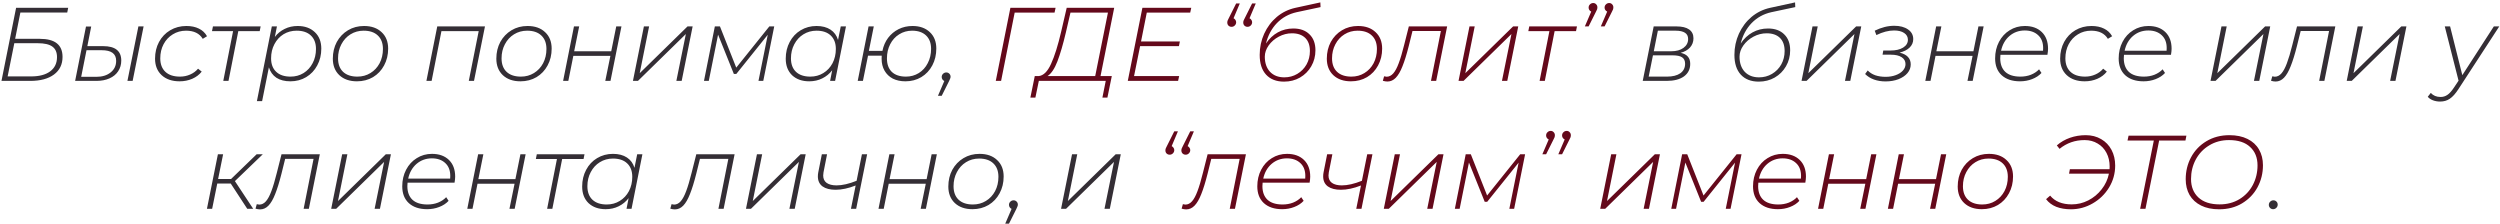<?xml version="1.0" encoding="UTF-8"?> <svg xmlns="http://www.w3.org/2000/svg" width="958" height="86" viewBox="0 0 958 86" fill="none"> <path d="M6.165 3H26.125L25.765 4.8H7.805L5.805 14.88H15.286C21.072 14.88 23.965 17.187 23.965 21.8C23.965 24.68 22.872 26.933 20.686 28.56C18.499 30.187 15.459 31 11.566 31H0.565L6.165 3ZM11.925 29.28C15.046 29.28 17.472 28.64 19.206 27.36C20.965 26.053 21.846 24.227 21.846 21.88C21.846 20.04 21.245 18.693 20.046 17.84C18.872 16.987 17.006 16.56 14.445 16.56H5.485L2.925 29.28H11.925ZM53.03 10.12H55.03L50.83 31H48.83L53.03 10.12ZM39.51 17.68C44.15 17.68 46.47 19.52 46.47 23.2C46.47 24.747 46.07 26.12 45.27 27.32C44.496 28.493 43.39 29.4 41.95 30.04C40.51 30.68 38.83 31 36.91 31H28.79L32.95 10.16H34.95L33.47 17.68H39.51ZM36.91 29.44C39.176 29.44 41.003 28.88 42.39 27.76C43.803 26.64 44.51 25.16 44.51 23.32C44.51 21.933 44.043 20.907 43.11 20.24C42.203 19.573 40.803 19.24 38.91 19.24H33.15L31.11 29.44H36.91ZM68.815 31.16C65.935 31.16 63.642 30.373 61.935 28.8C60.255 27.227 59.415 25.12 59.415 22.48C59.415 20.107 59.922 17.973 60.935 16.08C61.975 14.16 63.401 12.667 65.215 11.6C67.055 10.507 69.121 9.96 71.415 9.96C73.281 9.96 74.882 10.293 76.215 10.96C77.548 11.6 78.588 12.573 79.335 13.88L77.695 14.88C76.442 12.8 74.308 11.76 71.295 11.76C69.401 11.76 67.708 12.227 66.215 13.16C64.722 14.067 63.548 15.32 62.695 16.92C61.842 18.52 61.415 20.333 61.415 22.36C61.415 24.573 62.068 26.293 63.375 27.52C64.681 28.747 66.548 29.36 68.975 29.36C70.362 29.36 71.655 29.093 72.855 28.56C74.082 28.027 75.095 27.28 75.895 26.32L77.295 27.44C76.388 28.613 75.175 29.533 73.655 30.2C72.162 30.84 70.548 31.16 68.815 31.16ZM99.519 11.92H91.32L87.559 31H85.559L89.32 11.92H81.24L81.6 10.12H99.879L99.519 11.92ZM114.082 9.96C116.802 9.96 118.988 10.747 120.642 12.32C122.295 13.867 123.122 15.973 123.122 18.64C123.122 21.013 122.602 23.16 121.562 25.08C120.548 26.973 119.135 28.467 117.322 29.56C115.535 30.627 113.522 31.16 111.282 31.16C109.122 31.16 107.335 30.707 105.922 29.8C104.535 28.867 103.575 27.533 103.042 25.8L100.442 38.76H98.442L104.162 10.12H106.122L105.322 14.16C106.335 12.827 107.588 11.8 109.082 11.08C110.575 10.333 112.242 9.96 114.082 9.96ZM111.322 29.36C113.188 29.36 114.855 28.907 116.322 28C117.815 27.067 118.975 25.8 119.802 24.2C120.655 22.6 121.082 20.787 121.082 18.76C121.082 16.547 120.428 14.827 119.122 13.6C117.842 12.373 116.028 11.76 113.682 11.76C111.815 11.76 110.135 12.213 108.642 13.12C107.175 14.027 106.015 15.293 105.162 16.92C104.308 18.52 103.882 20.333 103.882 22.36C103.882 24.573 104.535 26.293 105.842 27.52C107.148 28.747 108.975 29.36 111.322 29.36ZM136.78 31.16C133.953 31.16 131.7 30.373 130.02 28.8C128.367 27.227 127.54 25.12 127.54 22.48C127.54 20.107 128.047 17.973 129.06 16.08C130.1 14.187 131.527 12.693 133.34 11.6C135.153 10.507 137.207 9.96 139.5 9.96C142.327 9.96 144.567 10.747 146.22 12.32C147.9 13.867 148.74 15.973 148.74 18.64C148.74 21.013 148.22 23.16 147.18 25.08C146.167 26.973 144.753 28.467 142.94 29.56C141.127 30.627 139.073 31.16 136.78 31.16ZM136.94 29.36C138.807 29.36 140.473 28.907 141.94 28C143.433 27.093 144.607 25.84 145.46 24.24C146.313 22.613 146.74 20.787 146.74 18.76C146.74 16.547 146.087 14.827 144.78 13.6C143.5 12.373 141.687 11.76 139.34 11.76C137.473 11.76 135.793 12.227 134.3 13.16C132.833 14.067 131.673 15.333 130.82 16.96C129.967 18.56 129.54 20.36 129.54 22.36C129.54 24.573 130.18 26.293 131.46 27.52C132.767 28.747 134.593 29.36 136.94 29.36ZM185.839 10.12L181.639 31H179.639L183.439 11.92H169.159L165.399 31H163.399L167.559 10.12H185.839ZM199.436 31.16C196.609 31.16 194.356 30.373 192.676 28.8C191.023 27.227 190.196 25.12 190.196 22.48C190.196 20.107 190.703 17.973 191.716 16.08C192.756 14.187 194.183 12.693 195.996 11.6C197.809 10.507 199.863 9.96 202.156 9.96C204.983 9.96 207.223 10.747 208.876 12.32C210.556 13.867 211.396 15.973 211.396 18.64C211.396 21.013 210.876 23.16 209.836 25.08C208.823 26.973 207.409 28.467 205.596 29.56C203.783 30.627 201.729 31.16 199.436 31.16ZM199.596 29.36C201.463 29.36 203.129 28.907 204.596 28C206.089 27.093 207.263 25.84 208.116 24.24C208.969 22.613 209.396 20.787 209.396 18.76C209.396 16.547 208.743 14.827 207.436 13.6C206.156 12.373 204.343 11.76 201.996 11.76C200.129 11.76 198.449 12.227 196.956 13.16C195.489 14.067 194.329 15.333 193.476 16.96C192.623 18.56 192.196 20.36 192.196 22.36C192.196 24.573 192.836 26.293 194.116 27.52C195.423 28.747 197.249 29.36 199.596 29.36ZM219.942 10.12H221.942L220.022 19.64H234.222L236.142 10.12H238.142L233.942 31H231.942L233.902 21.4H219.702L217.782 31H215.782L219.942 10.12ZM246.74 10.12H248.74L245.14 28.04L263.46 10.12H265.42L261.22 31H259.18L262.82 13.04L244.46 31H242.54L246.74 10.12ZM296.686 10.12L292.486 31H290.646L294.206 13.32L282.166 28.32H281.206L275.166 13.28L271.606 31H269.766L273.926 10.12H275.886L282.126 25.92L294.806 10.12H296.686ZM324.175 10.12L320.015 31H318.095L318.895 26.92C317.881 28.253 316.615 29.293 315.095 30.04C313.601 30.787 311.935 31.16 310.095 31.16C307.375 31.16 305.188 30.387 303.535 28.84C301.908 27.267 301.095 25.147 301.095 22.48C301.095 20.107 301.601 17.973 302.615 16.08C303.628 14.16 305.028 12.667 306.815 11.6C308.628 10.507 310.655 9.96 312.895 9.96C315.055 9.96 316.841 10.427 318.255 11.36C319.668 12.293 320.628 13.613 321.135 15.32L322.175 10.12H324.175ZM310.495 29.36C312.361 29.36 314.028 28.907 315.495 28C316.988 27.093 318.161 25.84 319.015 24.24C319.868 22.613 320.295 20.787 320.295 18.76C320.295 16.547 319.641 14.827 318.335 13.6C317.055 12.373 315.241 11.76 312.895 11.76C311.028 11.76 309.348 12.227 307.855 13.16C306.388 14.067 305.228 15.333 304.375 16.96C303.521 18.56 303.095 20.36 303.095 22.36C303.095 24.573 303.735 26.293 305.015 27.52C306.321 28.747 308.148 29.36 310.495 29.36ZM349.674 9.96C352.447 9.96 354.66 10.747 356.314 12.32C357.967 13.867 358.794 15.96 358.794 18.6C358.794 20.973 358.287 23.12 357.274 25.04C356.26 26.96 354.847 28.467 353.034 29.56C351.247 30.627 349.22 31.16 346.954 31.16C345.114 31.16 343.5 30.813 342.114 30.12C340.754 29.4 339.7 28.387 338.954 27.08C338.207 25.773 337.834 24.253 337.834 22.52C337.834 21.987 337.847 21.587 337.874 21.32H332.634L330.674 31H328.674L332.834 10.12H334.834L332.954 19.48H338.154C338.527 17.613 339.247 15.96 340.314 14.52C341.407 13.08 342.754 11.96 344.354 11.16C345.98 10.36 347.754 9.96 349.674 9.96ZM347.154 29.36C348.967 29.36 350.607 28.907 352.074 28C353.54 27.093 354.687 25.827 355.514 24.2C356.367 22.573 356.794 20.747 356.794 18.72C356.794 16.533 356.154 14.827 354.874 13.6C353.594 12.373 351.807 11.76 349.514 11.76C347.674 11.76 346.02 12.227 344.554 13.16C343.087 14.067 341.94 15.333 341.114 16.96C340.287 18.56 339.874 20.373 339.874 22.4C339.874 24.613 340.5 26.333 341.754 27.56C343.034 28.76 344.834 29.36 347.154 29.36ZM362.62 27.76C363.073 27.76 363.46 27.92 363.78 28.24C364.1 28.56 364.26 28.947 364.26 29.4C364.26 29.64 364.207 29.88 364.1 30.12C364.02 30.36 363.927 30.573 363.82 30.76C363.74 30.92 363.687 31.04 363.66 31.12L360.86 36.72H359.42L361.86 31.04C361.567 30.907 361.327 30.707 361.14 30.44C360.953 30.147 360.86 29.84 360.86 29.52C360.86 29.013 361.033 28.6 361.38 28.28C361.727 27.933 362.14 27.76 362.62 27.76ZM644.013 20.24C645.266 20.507 646.186 20.987 646.773 21.68C647.386 22.347 647.693 23.28 647.693 24.48C647.693 26.507 646.893 28.107 645.293 29.28C643.693 30.427 641.466 31 638.613 31H629.493L633.693 10.12H642.413C644.546 10.12 646.16 10.507 647.253 11.28C648.373 12.053 648.933 13.187 648.933 14.68C648.933 16.04 648.493 17.213 647.613 18.2C646.733 19.16 645.533 19.84 644.013 20.24ZM633.733 19.64H640.453C642.373 19.64 643.92 19.213 645.093 18.36C646.293 17.48 646.893 16.347 646.893 14.96C646.893 13.867 646.493 13.067 645.693 12.56C644.893 12.027 643.693 11.76 642.093 11.76H635.293L633.733 19.64ZM638.773 29.36C640.96 29.36 642.666 28.933 643.893 28.08C645.12 27.2 645.733 25.987 645.733 24.44C645.733 23.293 645.346 22.467 644.573 21.96C643.826 21.453 642.586 21.2 640.853 21.2H633.413L631.773 29.36H638.773ZM677.509 10.92C680.149 10.92 682.216 11.667 683.709 13.16C685.229 14.627 685.989 16.667 685.989 19.28C685.989 21.52 685.456 23.56 684.389 25.4C683.349 27.213 681.909 28.653 680.069 29.72C678.256 30.76 676.216 31.28 673.949 31.28C671.016 31.28 668.722 30.387 667.069 28.6C665.442 26.813 664.629 24.293 664.629 21.04C664.629 18.16 665.202 15.453 666.349 12.92C667.522 10.36 669.136 8.213 671.189 6.48C673.269 4.747 675.642 3.587 678.309 3L687.869 0.92L687.949 2.72L678.749 4.68C675.789 5.347 673.282 6.733 671.229 8.84C669.202 10.947 667.802 13.56 667.029 16.68C668.282 14.813 669.802 13.387 671.589 12.4C673.376 11.413 675.349 10.92 677.509 10.92ZM674.069 29.64C675.882 29.64 677.536 29.2 679.029 28.32C680.549 27.413 681.736 26.2 682.589 24.68C683.442 23.133 683.869 21.427 683.869 19.56C683.869 17.373 683.269 15.693 682.069 14.52C680.869 13.347 679.176 12.76 676.989 12.76C675.229 12.76 673.549 13.187 671.949 14.04C670.349 14.893 669.056 16.013 668.069 17.4C667.082 18.787 666.589 20.227 666.589 21.72C666.589 24.147 667.256 26.08 668.589 27.52C669.949 28.933 671.776 29.64 674.069 29.64ZM694.552 10.12H696.552L692.952 28.04L711.272 10.12H713.232L709.032 31H706.992L710.632 13.04L692.272 31H690.352L694.552 10.12ZM727.911 20.16C730.764 20.853 732.191 22.36 732.191 24.68C732.191 25.907 731.778 27.013 730.951 28C730.124 28.987 728.964 29.773 727.471 30.36C726.004 30.92 724.364 31.2 722.551 31.2C720.924 31.2 719.444 30.96 718.111 30.48C716.778 30 715.644 29.293 714.711 28.36L715.711 27C716.458 27.8 717.418 28.413 718.591 28.84C719.791 29.24 721.111 29.44 722.551 29.44C723.991 29.44 725.284 29.227 726.431 28.8C727.604 28.373 728.524 27.787 729.191 27.04C729.858 26.293 730.191 25.467 730.191 24.56C730.191 23.44 729.698 22.56 728.711 21.92C727.724 21.28 726.364 20.96 724.631 20.96H721.391L721.671 19.36H724.471C726.444 19.36 728.044 18.987 729.271 18.24C730.498 17.467 731.111 16.467 731.111 15.24C731.111 14.147 730.631 13.28 729.671 12.64C728.738 12 727.444 11.68 725.791 11.68C723.684 11.68 721.431 12.267 719.031 13.44L718.391 11.76C720.951 10.507 723.444 9.88 725.871 9.88C728.058 9.88 729.818 10.347 731.151 11.28C732.484 12.187 733.151 13.427 733.151 15C733.151 16.253 732.684 17.333 731.751 18.24C730.844 19.12 729.564 19.76 727.911 20.16ZM741.934 10.12H743.934L742.014 19.64H756.214L758.134 10.12H760.134L755.934 31H753.934L755.894 21.4H741.694L739.774 31H737.774L741.934 10.12ZM766.572 21C766.519 21.587 766.492 22.027 766.492 22.32C766.492 24.587 767.145 26.333 768.452 27.56C769.759 28.76 771.679 29.36 774.212 29.36C775.679 29.36 777.025 29.12 778.252 28.64C779.505 28.133 780.545 27.44 781.372 26.56L782.292 27.96C781.359 28.973 780.159 29.76 778.692 30.32C777.252 30.88 775.705 31.16 774.052 31.16C771.092 31.16 768.759 30.387 767.052 28.84C765.372 27.293 764.532 25.147 764.532 22.4C764.532 20.053 765.025 17.933 766.012 16.04C766.999 14.147 768.359 12.667 770.092 11.6C771.825 10.507 773.772 9.96 775.932 9.96C778.652 9.96 780.812 10.733 782.412 12.28C784.012 13.827 784.812 15.96 784.812 18.68C784.812 19.32 784.732 20.093 784.572 21H766.572ZM775.892 11.68C773.625 11.68 771.665 12.387 770.012 13.8C768.385 15.213 767.319 17.093 766.812 19.44H782.892C782.919 19.2 782.932 18.853 782.932 18.4C782.932 16.293 782.292 14.653 781.012 13.48C779.732 12.28 778.025 11.68 775.892 11.68ZM798.854 31.16C795.974 31.16 793.681 30.373 791.974 28.8C790.294 27.227 789.454 25.12 789.454 22.48C789.454 20.107 789.961 17.973 790.974 16.08C792.014 14.16 793.441 12.667 795.254 11.6C797.094 10.507 799.161 9.96 801.454 9.96C803.321 9.96 804.921 10.293 806.254 10.96C807.587 11.6 808.627 12.573 809.374 13.88L807.734 14.88C806.481 12.8 804.347 11.76 801.334 11.76C799.441 11.76 797.747 12.227 796.254 13.16C794.761 14.067 793.587 15.32 792.734 16.92C791.881 18.52 791.454 20.333 791.454 22.36C791.454 24.573 792.107 26.293 793.414 27.52C794.721 28.747 796.587 29.36 799.014 29.36C800.401 29.36 801.694 29.093 802.894 28.56C804.121 28.027 805.134 27.28 805.934 26.32L807.334 27.44C806.427 28.613 805.214 29.533 803.694 30.2C802.201 30.84 800.587 31.16 798.854 31.16ZM813.916 21C813.862 21.587 813.836 22.027 813.836 22.32C813.836 24.587 814.489 26.333 815.796 27.56C817.102 28.76 819.022 29.36 821.556 29.36C823.022 29.36 824.369 29.12 825.596 28.64C826.849 28.133 827.889 27.44 828.716 26.56L829.636 27.96C828.702 28.973 827.502 29.76 826.036 30.32C824.596 30.88 823.049 31.16 821.396 31.16C818.436 31.16 816.102 30.387 814.396 28.84C812.716 27.293 811.876 25.147 811.876 22.4C811.876 20.053 812.369 17.933 813.356 16.04C814.342 14.147 815.702 12.667 817.436 11.6C819.169 10.507 821.116 9.96 823.276 9.96C825.996 9.96 828.156 10.733 829.756 12.28C831.356 13.827 832.156 15.96 832.156 18.68C832.156 19.32 832.076 20.093 831.916 21H813.916ZM823.236 11.68C820.969 11.68 819.009 12.387 817.356 13.8C815.729 15.213 814.662 17.093 814.156 19.44H830.236C830.262 19.2 830.276 18.853 830.276 18.4C830.276 16.293 829.636 14.653 828.356 13.48C827.076 12.28 825.369 11.68 823.236 11.68ZM851.271 10.12H853.271L849.671 28.04L867.991 10.12H869.951L865.751 31H863.711L867.351 13.04L848.991 31H847.071L851.271 10.12ZM894.898 10.12L890.698 31H888.698L892.498 11.88H881.618L880.218 17.52C879.391 20.8 878.578 23.427 877.778 25.4C877.004 27.373 876.151 28.84 875.218 29.8C874.284 30.76 873.218 31.24 872.018 31.24C871.484 31.24 870.898 31.147 870.258 30.96L870.738 29.24C871.271 29.347 871.591 29.4 871.698 29.4C872.658 29.4 873.511 28.973 874.258 28.12C875.004 27.267 875.698 25.973 876.338 24.24C877.004 22.48 877.698 20.147 878.418 17.24L880.218 10.12H894.898ZM903.459 10.12H905.459L901.859 28.04L920.179 10.12H922.139L917.939 31H915.899L919.539 13.04L901.179 31H899.259L903.459 10.12ZM957.719 10.12L942.119 34.08C940.945 35.893 939.825 37.147 938.759 37.84C937.719 38.56 936.479 38.92 935.039 38.92C934.079 38.92 933.172 38.76 932.319 38.44C931.465 38.12 930.799 37.667 930.319 37.08L931.479 35.6C932.412 36.64 933.665 37.16 935.239 37.16C936.199 37.16 937.065 36.893 937.839 36.36C938.639 35.827 939.479 34.893 940.359 33.56L942.119 30.92L936.839 10.12H938.879L943.559 28.8L955.639 10.12H957.719ZM90.018 69.4L97.018 80H94.738L88.418 70.32H83.258L81.298 80H79.298L83.498 59.12H85.498L83.578 68.6H88.538L98.338 59.12H100.698L90.018 69.4ZM122.554 59.12L118.354 80H116.354L120.154 60.88H109.274L107.874 66.52C107.047 69.8 106.234 72.427 105.434 74.4C104.661 76.373 103.807 77.84 102.874 78.8C101.941 79.76 100.874 80.24 99.674 80.24C99.141 80.24 98.554 80.147 97.914 79.96L98.394 78.24C98.927 78.347 99.247 78.4 99.354 78.4C100.314 78.4 101.167 77.973 101.914 77.12C102.661 76.267 103.354 74.973 103.994 73.24C104.661 71.48 105.354 69.147 106.074 66.24L107.874 59.12H122.554ZM131.115 59.12H133.115L129.515 77.04L147.835 59.12H149.795L145.595 80H143.555L147.195 62.04L128.835 80H126.915L131.115 59.12ZM156.181 70C156.128 70.587 156.101 71.027 156.101 71.32C156.101 73.587 156.755 75.333 158.061 76.56C159.368 77.76 161.288 78.36 163.821 78.36C165.288 78.36 166.635 78.12 167.861 77.64C169.115 77.133 170.155 76.44 170.981 75.56L171.901 76.96C170.968 77.973 169.768 78.76 168.301 79.32C166.861 79.88 165.315 80.16 163.661 80.16C160.701 80.16 158.368 79.387 156.661 77.84C154.981 76.293 154.141 74.147 154.141 71.4C154.141 69.053 154.635 66.933 155.621 65.04C156.608 63.147 157.968 61.667 159.701 60.6C161.435 59.507 163.381 58.96 165.541 58.96C168.261 58.96 170.421 59.733 172.021 61.28C173.621 62.827 174.421 64.96 174.421 67.68C174.421 68.32 174.341 69.093 174.181 70H156.181ZM165.501 60.68C163.235 60.68 161.275 61.387 159.621 62.8C157.995 64.213 156.928 66.093 156.421 68.44H172.501C172.528 68.2 172.541 67.853 172.541 67.4C172.541 65.293 171.901 63.653 170.621 62.48C169.341 61.28 167.635 60.68 165.501 60.68ZM183.223 59.12H185.223L183.303 68.64H197.503L199.423 59.12H201.423L197.223 80H195.223L197.183 70.4H182.983L181.063 80H179.063L183.223 59.12ZM223.621 60.92H215.421L211.661 80H209.661L213.421 60.92H205.341L205.701 59.12H223.981L223.621 60.92ZM246.167 59.12L242.007 80H240.087L240.887 75.92C239.873 77.253 238.607 78.293 237.087 79.04C235.593 79.787 233.927 80.16 232.087 80.16C229.367 80.16 227.18 79.387 225.527 77.84C223.9 76.267 223.087 74.147 223.087 71.48C223.087 69.107 223.593 66.973 224.607 65.08C225.62 63.16 227.02 61.667 228.807 60.6C230.62 59.507 232.647 58.96 234.887 58.96C237.047 58.96 238.833 59.427 240.247 60.36C241.66 61.293 242.62 62.613 243.127 64.32L244.167 59.12H246.167ZM232.487 78.36C234.353 78.36 236.02 77.907 237.487 77C238.98 76.093 240.153 74.84 241.007 73.24C241.86 71.613 242.287 69.787 242.287 67.76C242.287 65.547 241.633 63.827 240.327 62.6C239.047 61.373 237.233 60.76 234.887 60.76C233.02 60.76 231.34 61.227 229.847 62.16C228.38 63.067 227.22 64.333 226.367 65.96C225.513 67.56 225.087 69.36 225.087 71.36C225.087 73.573 225.727 75.293 227.007 76.52C228.313 77.747 230.14 78.36 232.487 78.36ZM281.499 59.12L277.299 80H275.299L279.099 60.88H268.219L266.819 66.52C265.993 69.8 265.179 72.427 264.379 74.4C263.606 76.373 262.753 77.84 261.819 78.8C260.886 79.76 259.819 80.24 258.619 80.24C258.086 80.24 257.499 80.147 256.859 79.96L257.339 78.24C257.873 78.347 258.193 78.4 258.299 78.4C259.259 78.4 260.113 77.973 260.859 77.12C261.606 76.267 262.299 74.973 262.939 73.24C263.606 71.48 264.299 69.147 265.019 66.24L266.819 59.12H281.499ZM290.06 59.12H292.06L288.46 77.04L306.78 59.12H308.74L304.54 80H302.5L306.14 62.04L287.78 80H285.86L290.06 59.12ZM332.287 59.12L328.087 80H326.087L327.887 71.08C325.087 72.173 322.527 72.72 320.207 72.72C318.073 72.72 316.407 72.293 315.207 71.44C314.007 70.56 313.407 69.28 313.407 67.6C313.407 67.04 313.46 66.507 313.567 66L314.927 59.12H316.927L315.567 66.04C315.487 66.467 315.447 66.867 315.447 67.24C315.447 68.493 315.887 69.44 316.767 70.08C317.673 70.72 318.94 71.04 320.567 71.04C322.753 71.04 325.313 70.453 328.247 69.28L330.287 59.12H332.287ZM340.801 59.12H342.801L340.881 68.64H355.081L357.001 59.12H359.001L354.801 80H352.801L354.761 70.4H340.561L338.641 80H336.641L340.801 59.12ZM372.639 80.16C369.813 80.16 367.559 79.373 365.879 77.8C364.226 76.227 363.399 74.12 363.399 71.48C363.399 69.107 363.906 66.973 364.919 65.08C365.959 63.187 367.386 61.693 369.199 60.6C371.013 59.507 373.066 58.96 375.359 58.96C378.186 58.96 380.426 59.747 382.079 61.32C383.759 62.867 384.599 64.973 384.599 67.64C384.599 70.013 384.079 72.16 383.039 74.08C382.026 75.973 380.613 77.467 378.799 78.56C376.986 79.627 374.933 80.16 372.639 80.16ZM372.799 78.36C374.666 78.36 376.333 77.907 377.799 77C379.293 76.093 380.466 74.84 381.319 73.24C382.173 71.613 382.599 69.787 382.599 67.76C382.599 65.547 381.946 63.827 380.639 62.6C379.359 61.373 377.546 60.76 375.199 60.76C373.333 60.76 371.653 61.227 370.159 62.16C368.693 63.067 367.533 64.333 366.679 65.96C365.826 67.56 365.399 69.36 365.399 71.36C365.399 73.573 366.039 75.293 367.319 76.52C368.626 77.747 370.453 78.36 372.799 78.36ZM388.401 76.76C388.854 76.76 389.241 76.92 389.561 77.24C389.881 77.56 390.041 77.947 390.041 78.4C390.041 78.64 389.988 78.88 389.881 79.12C389.801 79.36 389.708 79.573 389.601 79.76C389.521 79.92 389.468 80.04 389.441 80.12L386.641 85.72H385.201L387.641 80.04C387.348 79.907 387.108 79.707 386.921 79.44C386.734 79.147 386.641 78.84 386.641 78.52C386.641 78.013 386.814 77.6 387.161 77.28C387.508 76.933 387.921 76.76 388.401 76.76ZM410.802 59.12H412.802L409.202 77.04L427.522 59.12H429.482L425.282 80H423.242L426.882 62.04L408.522 80H406.602L410.802 59.12ZM871.055 80.16C870.601 80.16 870.215 80 869.895 79.68C869.575 79.36 869.415 78.973 869.415 78.52C869.415 78.013 869.588 77.6 869.935 77.28C870.281 76.933 870.695 76.76 871.175 76.76C871.628 76.76 872.015 76.92 872.335 77.24C872.655 77.56 872.815 77.947 872.815 78.4C872.815 78.88 872.641 79.293 872.295 79.64C871.948 79.987 871.535 80.16 871.055 80.16Z" fill="#342E35"></path> <path d="M404.101 4.84H388.821L383.621 31H381.581L387.181 3H404.501L404.101 4.84ZM421.721 29.16H426.041L424.361 37.4H422.441L423.721 31H398.081L396.761 37.4H394.841L396.521 29.16H397.961C399.827 29 401.427 27.44 402.761 24.48C404.121 21.52 405.414 17.4 406.641 12.12L408.761 3H426.961L421.721 29.16ZM408.441 12.44C407.374 16.973 406.294 20.667 405.201 23.52C404.107 26.347 402.841 28.227 401.401 29.16H419.681L424.561 4.84H410.201L408.441 12.44ZM439.447 4.84L437.247 15.88H452.127L451.767 17.68H436.887L434.567 29.16H451.847L451.447 31H432.167L437.767 3H456.487L456.087 4.84H439.447ZM472.693 7C472.987 7.133 473.227 7.347 473.413 7.64C473.6 7.907 473.693 8.2 473.693 8.52C473.693 9 473.52 9.413 473.173 9.76C472.827 10.107 472.413 10.28 471.933 10.28C471.48 10.28 471.093 10.133 470.773 9.84C470.453 9.52 470.293 9.12 470.293 8.64C470.293 8.4 470.333 8.16 470.413 7.92C470.52 7.68 470.613 7.48 470.693 7.32C470.8 7.133 470.867 7 470.893 6.92L473.693 1.32H475.093L472.693 7ZM478.813 7C479.107 7.133 479.347 7.347 479.533 7.64C479.72 7.907 479.813 8.2 479.813 8.52C479.813 9 479.64 9.413 479.293 9.76C478.947 10.107 478.533 10.28 478.053 10.28C477.6 10.28 477.213 10.133 476.893 9.84C476.573 9.52 476.413 9.12 476.413 8.64C476.413 8.4 476.453 8.16 476.533 7.92C476.64 7.68 476.733 7.48 476.813 7.32C476.92 7.133 476.987 7 477.013 6.92L479.813 1.32H481.213L478.813 7ZM495.595 10.92C498.235 10.92 500.302 11.667 501.795 13.16C503.315 14.627 504.075 16.667 504.075 19.28C504.075 21.52 503.542 23.56 502.475 25.4C501.435 27.213 499.995 28.653 498.155 29.72C496.342 30.76 494.302 31.28 492.035 31.28C489.102 31.28 486.808 30.387 485.155 28.6C483.528 26.813 482.715 24.293 482.715 21.04C482.715 18.16 483.288 15.453 484.435 12.92C485.608 10.36 487.222 8.213 489.275 6.48C491.355 4.747 493.728 3.587 496.395 3L505.955 0.92L506.035 2.72L496.835 4.68C493.875 5.347 491.368 6.733 489.315 8.84C487.288 10.947 485.888 13.56 485.115 16.68C486.368 14.813 487.888 13.387 489.675 12.4C491.462 11.413 493.435 10.92 495.595 10.92ZM492.155 29.64C493.968 29.64 495.622 29.2 497.115 28.32C498.635 27.413 499.822 26.2 500.675 24.68C501.528 23.133 501.955 21.427 501.955 19.56C501.955 17.373 501.355 15.693 500.155 14.52C498.955 13.347 497.262 12.76 495.075 12.76C493.315 12.76 491.635 13.187 490.035 14.04C488.435 14.893 487.142 16.013 486.155 17.4C485.168 18.787 484.675 20.227 484.675 21.72C484.675 24.147 485.342 26.08 486.675 27.52C488.035 28.933 489.862 29.64 492.155 29.64ZM517.678 31.16C514.852 31.16 512.598 30.373 510.918 28.8C509.265 27.227 508.438 25.12 508.438 22.48C508.438 20.107 508.945 17.973 509.958 16.08C510.998 14.187 512.425 12.693 514.238 11.6C516.052 10.507 518.105 9.96 520.398 9.96C523.225 9.96 525.465 10.747 527.118 12.32C528.798 13.867 529.638 15.973 529.638 18.64C529.638 21.013 529.118 23.16 528.078 25.08C527.065 26.973 525.652 28.467 523.838 29.56C522.025 30.627 519.972 31.16 517.678 31.16ZM517.838 29.36C519.705 29.36 521.372 28.907 522.838 28C524.332 27.093 525.505 25.84 526.358 24.24C527.212 22.613 527.638 20.787 527.638 18.76C527.638 16.547 526.985 14.827 525.678 13.6C524.398 12.373 522.585 11.76 520.238 11.76C518.372 11.76 516.692 12.227 515.198 13.16C513.732 14.067 512.572 15.333 511.718 16.96C510.865 18.56 510.438 20.36 510.438 22.36C510.438 24.573 511.078 26.293 512.358 27.52C513.665 28.747 515.492 29.36 517.838 29.36ZM554.546 10.12L550.346 31H548.346L552.146 11.88H541.266L539.866 17.52C539.039 20.8 538.226 23.427 537.426 25.4C536.653 27.373 535.799 28.84 534.866 29.8C533.933 30.76 532.866 31.24 531.666 31.24C531.133 31.24 530.546 31.147 529.906 30.96L530.386 29.24C530.919 29.347 531.239 29.4 531.346 29.4C532.306 29.4 533.159 28.973 533.906 28.12C534.653 27.267 535.346 25.973 535.986 24.24C536.653 22.48 537.346 20.147 538.066 17.24L539.866 10.12H554.546ZM563.107 10.12H565.107L561.507 28.04L579.827 10.12H581.787L577.587 31H575.547L579.187 13.04L560.827 31H558.907L563.107 10.12ZM603.934 11.92H595.734L591.974 31H589.974L593.734 11.92H585.654L586.014 10.12H604.294L603.934 11.92ZM610.518 1.16C610.971 1.16 611.345 1.32 611.638 1.64C611.958 1.96 612.118 2.347 612.118 2.8C612.118 3.067 612.078 3.333 611.998 3.6C611.918 3.84 611.771 4.147 611.558 4.52L608.758 10.12H607.318L609.758 4.44C609.465 4.307 609.225 4.107 609.038 3.84C608.851 3.573 608.758 3.267 608.758 2.92C608.758 2.413 608.931 2 609.278 1.68C609.625 1.333 610.038 1.16 610.518 1.16ZM616.638 1.16C617.091 1.16 617.465 1.32 617.758 1.64C618.078 1.96 618.238 2.347 618.238 2.8C618.238 3.067 618.198 3.333 618.118 3.6C618.038 3.84 617.891 4.147 617.678 4.52L614.878 10.12H613.438L615.878 4.44C615.585 4.307 615.345 4.107 615.158 3.84C614.971 3.573 614.878 3.267 614.878 2.92C614.878 2.413 615.051 2 615.398 1.68C615.745 1.333 616.158 1.16 616.638 1.16ZM448.982 56C449.276 56.133 449.516 56.347 449.702 56.64C449.889 56.907 449.982 57.2 449.982 57.52C449.982 58 449.809 58.413 449.462 58.76C449.116 59.107 448.702 59.28 448.222 59.28C447.769 59.28 447.382 59.133 447.062 58.84C446.742 58.52 446.582 58.12 446.582 57.64C446.582 57.4 446.622 57.16 446.702 56.92C446.809 56.68 446.902 56.48 446.982 56.32C447.089 56.133 447.156 56 447.182 55.92L449.982 50.32H451.382L448.982 56ZM455.102 56C455.396 56.133 455.636 56.347 455.822 56.64C456.009 56.907 456.102 57.2 456.102 57.52C456.102 58 455.929 58.413 455.582 58.76C455.236 59.107 454.822 59.28 454.342 59.28C453.889 59.28 453.502 59.133 453.182 58.84C452.862 58.52 452.702 58.12 452.702 57.64C452.702 57.4 452.742 57.16 452.822 56.92C452.929 56.68 453.022 56.48 453.102 56.32C453.209 56.133 453.276 56 453.302 55.92L456.102 50.32H457.502L455.102 56ZM477.437 59.12L473.237 80H471.237L475.037 60.88H464.157L462.757 66.52C461.93 69.8 461.117 72.427 460.317 74.4C459.543 76.373 458.69 77.84 457.757 78.8C456.823 79.76 455.757 80.24 454.557 80.24C454.023 80.24 453.437 80.147 452.797 79.96L453.277 78.24C453.81 78.347 454.13 78.4 454.237 78.4C455.197 78.4 456.05 77.973 456.797 77.12C457.543 76.267 458.237 74.973 458.877 73.24C459.543 71.48 460.237 69.147 460.957 66.24L462.757 59.12H477.437ZM483.838 70C483.784 70.587 483.758 71.027 483.758 71.32C483.758 73.587 484.411 75.333 485.718 76.56C487.024 77.76 488.944 78.36 491.478 78.36C492.944 78.36 494.291 78.12 495.518 77.64C496.771 77.133 497.811 76.44 498.638 75.56L499.558 76.96C498.624 77.973 497.424 78.76 495.958 79.32C494.518 79.88 492.971 80.16 491.318 80.16C488.358 80.16 486.024 79.387 484.318 77.84C482.638 76.293 481.798 74.147 481.798 71.4C481.798 69.053 482.291 66.933 483.278 65.04C484.264 63.147 485.624 61.667 487.358 60.6C489.091 59.507 491.038 58.96 493.198 58.96C495.918 58.96 498.078 59.733 499.678 61.28C501.278 62.827 502.078 64.96 502.078 67.68C502.078 68.32 501.998 69.093 501.838 70H483.838ZM493.158 60.68C490.891 60.68 488.931 61.387 487.278 62.8C485.651 64.213 484.584 66.093 484.078 68.44H500.158C500.184 68.2 500.198 67.853 500.198 67.4C500.198 65.293 499.558 63.653 498.278 62.48C496.998 61.28 495.291 60.68 493.158 60.68ZM525.92 59.12L521.72 80H519.72L521.52 71.08C518.72 72.173 516.16 72.72 513.84 72.72C511.706 72.72 510.04 72.293 508.84 71.44C507.64 70.56 507.04 69.28 507.04 67.6C507.04 67.04 507.093 66.507 507.2 66L508.56 59.12H510.56L509.2 66.04C509.12 66.467 509.08 66.867 509.08 67.24C509.08 68.493 509.52 69.44 510.4 70.08C511.306 70.72 512.573 71.04 514.2 71.04C516.386 71.04 518.946 70.453 521.88 69.28L523.92 59.12H525.92ZM534.474 59.12H536.474L532.874 77.04L551.194 59.12H553.154L548.954 80H546.914L550.554 62.04L532.194 80H530.274L534.474 59.12ZM584.421 59.12L580.221 80H578.381L581.941 62.32L569.901 77.32H568.941L562.901 62.28L559.341 80H557.501L561.661 59.12H563.621L569.861 74.92L582.541 59.12H584.421ZM594.229 50.16C594.682 50.16 595.056 50.32 595.349 50.64C595.669 50.96 595.829 51.347 595.829 51.8C595.829 52.067 595.789 52.333 595.709 52.6C595.629 52.84 595.482 53.147 595.269 53.52L592.469 59.12H591.029L593.469 53.44C593.176 53.307 592.936 53.107 592.749 52.84C592.562 52.573 592.469 52.267 592.469 51.92C592.469 51.413 592.642 51 592.989 50.68C593.336 50.333 593.749 50.16 594.229 50.16ZM600.349 50.16C600.802 50.16 601.176 50.32 601.469 50.64C601.789 50.96 601.949 51.347 601.949 51.8C601.949 52.067 601.909 52.333 601.829 52.6C601.749 52.84 601.602 53.147 601.389 53.52L598.589 59.12H597.149L599.589 53.44C599.296 53.307 599.056 53.107 598.869 52.84C598.682 52.573 598.589 52.267 598.589 51.92C598.589 51.413 598.762 51 599.109 50.68C599.456 50.333 599.869 50.16 600.349 50.16ZM617.404 59.12H619.404L615.804 77.04L634.124 59.12H636.084L631.884 80H629.844L633.484 62.04L615.124 80H613.204L617.404 59.12ZM667.35 59.12L663.15 80H661.31L664.87 62.32L652.83 77.32H651.87L645.83 62.28L642.27 80H640.43L644.59 59.12H646.55L652.79 74.92L665.47 59.12H667.35ZM673.799 70C673.745 70.587 673.719 71.027 673.719 71.32C673.719 73.587 674.372 75.333 675.679 76.56C676.985 77.76 678.905 78.36 681.439 78.36C682.905 78.36 684.252 78.12 685.479 77.64C686.732 77.133 687.772 76.44 688.599 75.56L689.519 76.96C688.585 77.973 687.385 78.76 685.919 79.32C684.479 79.88 682.932 80.16 681.279 80.16C678.319 80.16 675.985 79.387 674.279 77.84C672.599 76.293 671.759 74.147 671.759 71.4C671.759 69.053 672.252 66.933 673.239 65.04C674.225 63.147 675.585 61.667 677.319 60.6C679.052 59.507 680.999 58.96 683.159 58.96C685.879 58.96 688.039 59.733 689.639 61.28C691.239 62.827 692.039 64.96 692.039 67.68C692.039 68.32 691.959 69.093 691.799 70H673.799ZM683.119 60.68C680.852 60.68 678.892 61.387 677.239 62.8C675.612 64.213 674.545 66.093 674.039 68.44H690.119C690.145 68.2 690.159 67.853 690.159 67.4C690.159 65.293 689.519 63.653 688.239 62.48C686.959 61.28 685.252 60.68 683.119 60.68ZM700.84 59.12H702.84L700.92 68.64H715.12L717.04 59.12H719.04L714.84 80H712.84L714.8 70.4H700.6L698.68 80H696.68L700.84 59.12ZM727.598 59.12H729.598L727.678 68.64H741.878L743.798 59.12H745.798L741.598 80H739.598L741.558 70.4H727.358L725.438 80H723.438L727.598 59.12ZM759.436 80.16C756.609 80.16 754.356 79.373 752.676 77.8C751.023 76.227 750.196 74.12 750.196 71.48C750.196 69.107 750.703 66.973 751.716 65.08C752.756 63.187 754.183 61.693 755.996 60.6C757.809 59.507 759.863 58.96 762.156 58.96C764.983 58.96 767.223 59.747 768.876 61.32C770.556 62.867 771.396 64.973 771.396 67.64C771.396 70.013 770.876 72.16 769.836 74.08C768.823 75.973 767.409 77.467 765.596 78.56C763.783 79.627 761.729 80.16 759.436 80.16ZM759.596 78.36C761.463 78.36 763.129 77.907 764.596 77C766.089 76.093 767.263 74.84 768.116 73.24C768.969 71.613 769.396 69.787 769.396 67.76C769.396 65.547 768.743 63.827 767.436 62.6C766.156 61.373 764.343 60.76 761.996 60.76C760.129 60.76 758.449 61.227 756.956 62.16C755.489 63.067 754.329 64.333 753.476 65.96C752.623 67.56 752.196 69.36 752.196 71.36C752.196 73.573 752.836 75.293 754.116 76.52C755.423 77.747 757.249 78.36 759.596 78.36ZM799.255 51.8C801.495 51.8 803.469 52.307 805.175 53.32C806.882 54.307 808.202 55.68 809.135 57.44C810.069 59.2 810.535 61.2 810.535 63.44C810.535 66.48 809.749 69.293 808.175 71.88C806.602 74.44 804.509 76.467 801.895 77.96C799.309 79.453 796.535 80.2 793.575 80.2C791.469 80.2 789.589 79.88 787.935 79.24C786.309 78.573 785.015 77.6 784.055 76.32L785.615 74.96C787.455 77.2 790.215 78.32 793.895 78.32C796.109 78.32 798.215 77.813 800.215 76.8C802.242 75.76 803.949 74.347 805.335 72.56C806.749 70.773 807.682 68.773 808.135 66.56H792.855L793.175 64.84H808.375C808.402 64.6 808.415 64.253 808.415 63.8C808.415 61.853 808.015 60.12 807.215 58.6C806.415 57.053 805.282 55.853 803.815 55C802.375 54.12 800.709 53.68 798.815 53.68C795.162 53.68 791.962 54.8 789.215 57.04L788.175 55.72C789.642 54.44 791.322 53.467 793.215 52.8C795.135 52.133 797.149 51.8 799.255 51.8ZM837.466 53.84H827.386L822.146 80H820.106L825.346 53.84H815.266L815.666 52H837.826L837.466 53.84ZM850.363 80.2C847.67 80.2 845.363 79.72 843.443 78.76C841.523 77.8 840.057 76.453 839.043 74.72C838.057 72.987 837.563 70.973 837.563 68.68C837.563 65.64 838.243 62.84 839.603 60.28C840.99 57.693 842.95 55.64 845.483 54.12C848.043 52.573 850.99 51.8 854.323 51.8C857.017 51.8 859.323 52.28 861.243 53.24C863.19 54.2 864.657 55.547 865.643 57.28C866.657 59.013 867.163 61.027 867.163 63.32C867.163 66.36 866.47 69.173 865.083 71.76C863.697 74.32 861.723 76.373 859.163 77.92C856.63 79.44 853.697 80.2 850.363 80.2ZM850.563 78.32C853.417 78.32 855.95 77.653 858.163 76.32C860.377 74.96 862.083 73.147 863.283 70.88C864.483 68.587 865.083 66.093 865.083 63.4C865.083 60.413 864.137 58.053 862.243 56.32C860.377 54.56 857.683 53.68 854.163 53.68C851.31 53.68 848.777 54.36 846.563 55.72C844.35 57.053 842.63 58.867 841.403 61.16C840.203 63.427 839.603 65.907 839.603 68.6C839.603 71.56 840.55 73.92 842.443 75.68C844.337 77.44 847.043 78.32 850.563 78.32Z" fill="#64091B"></path> </svg> 